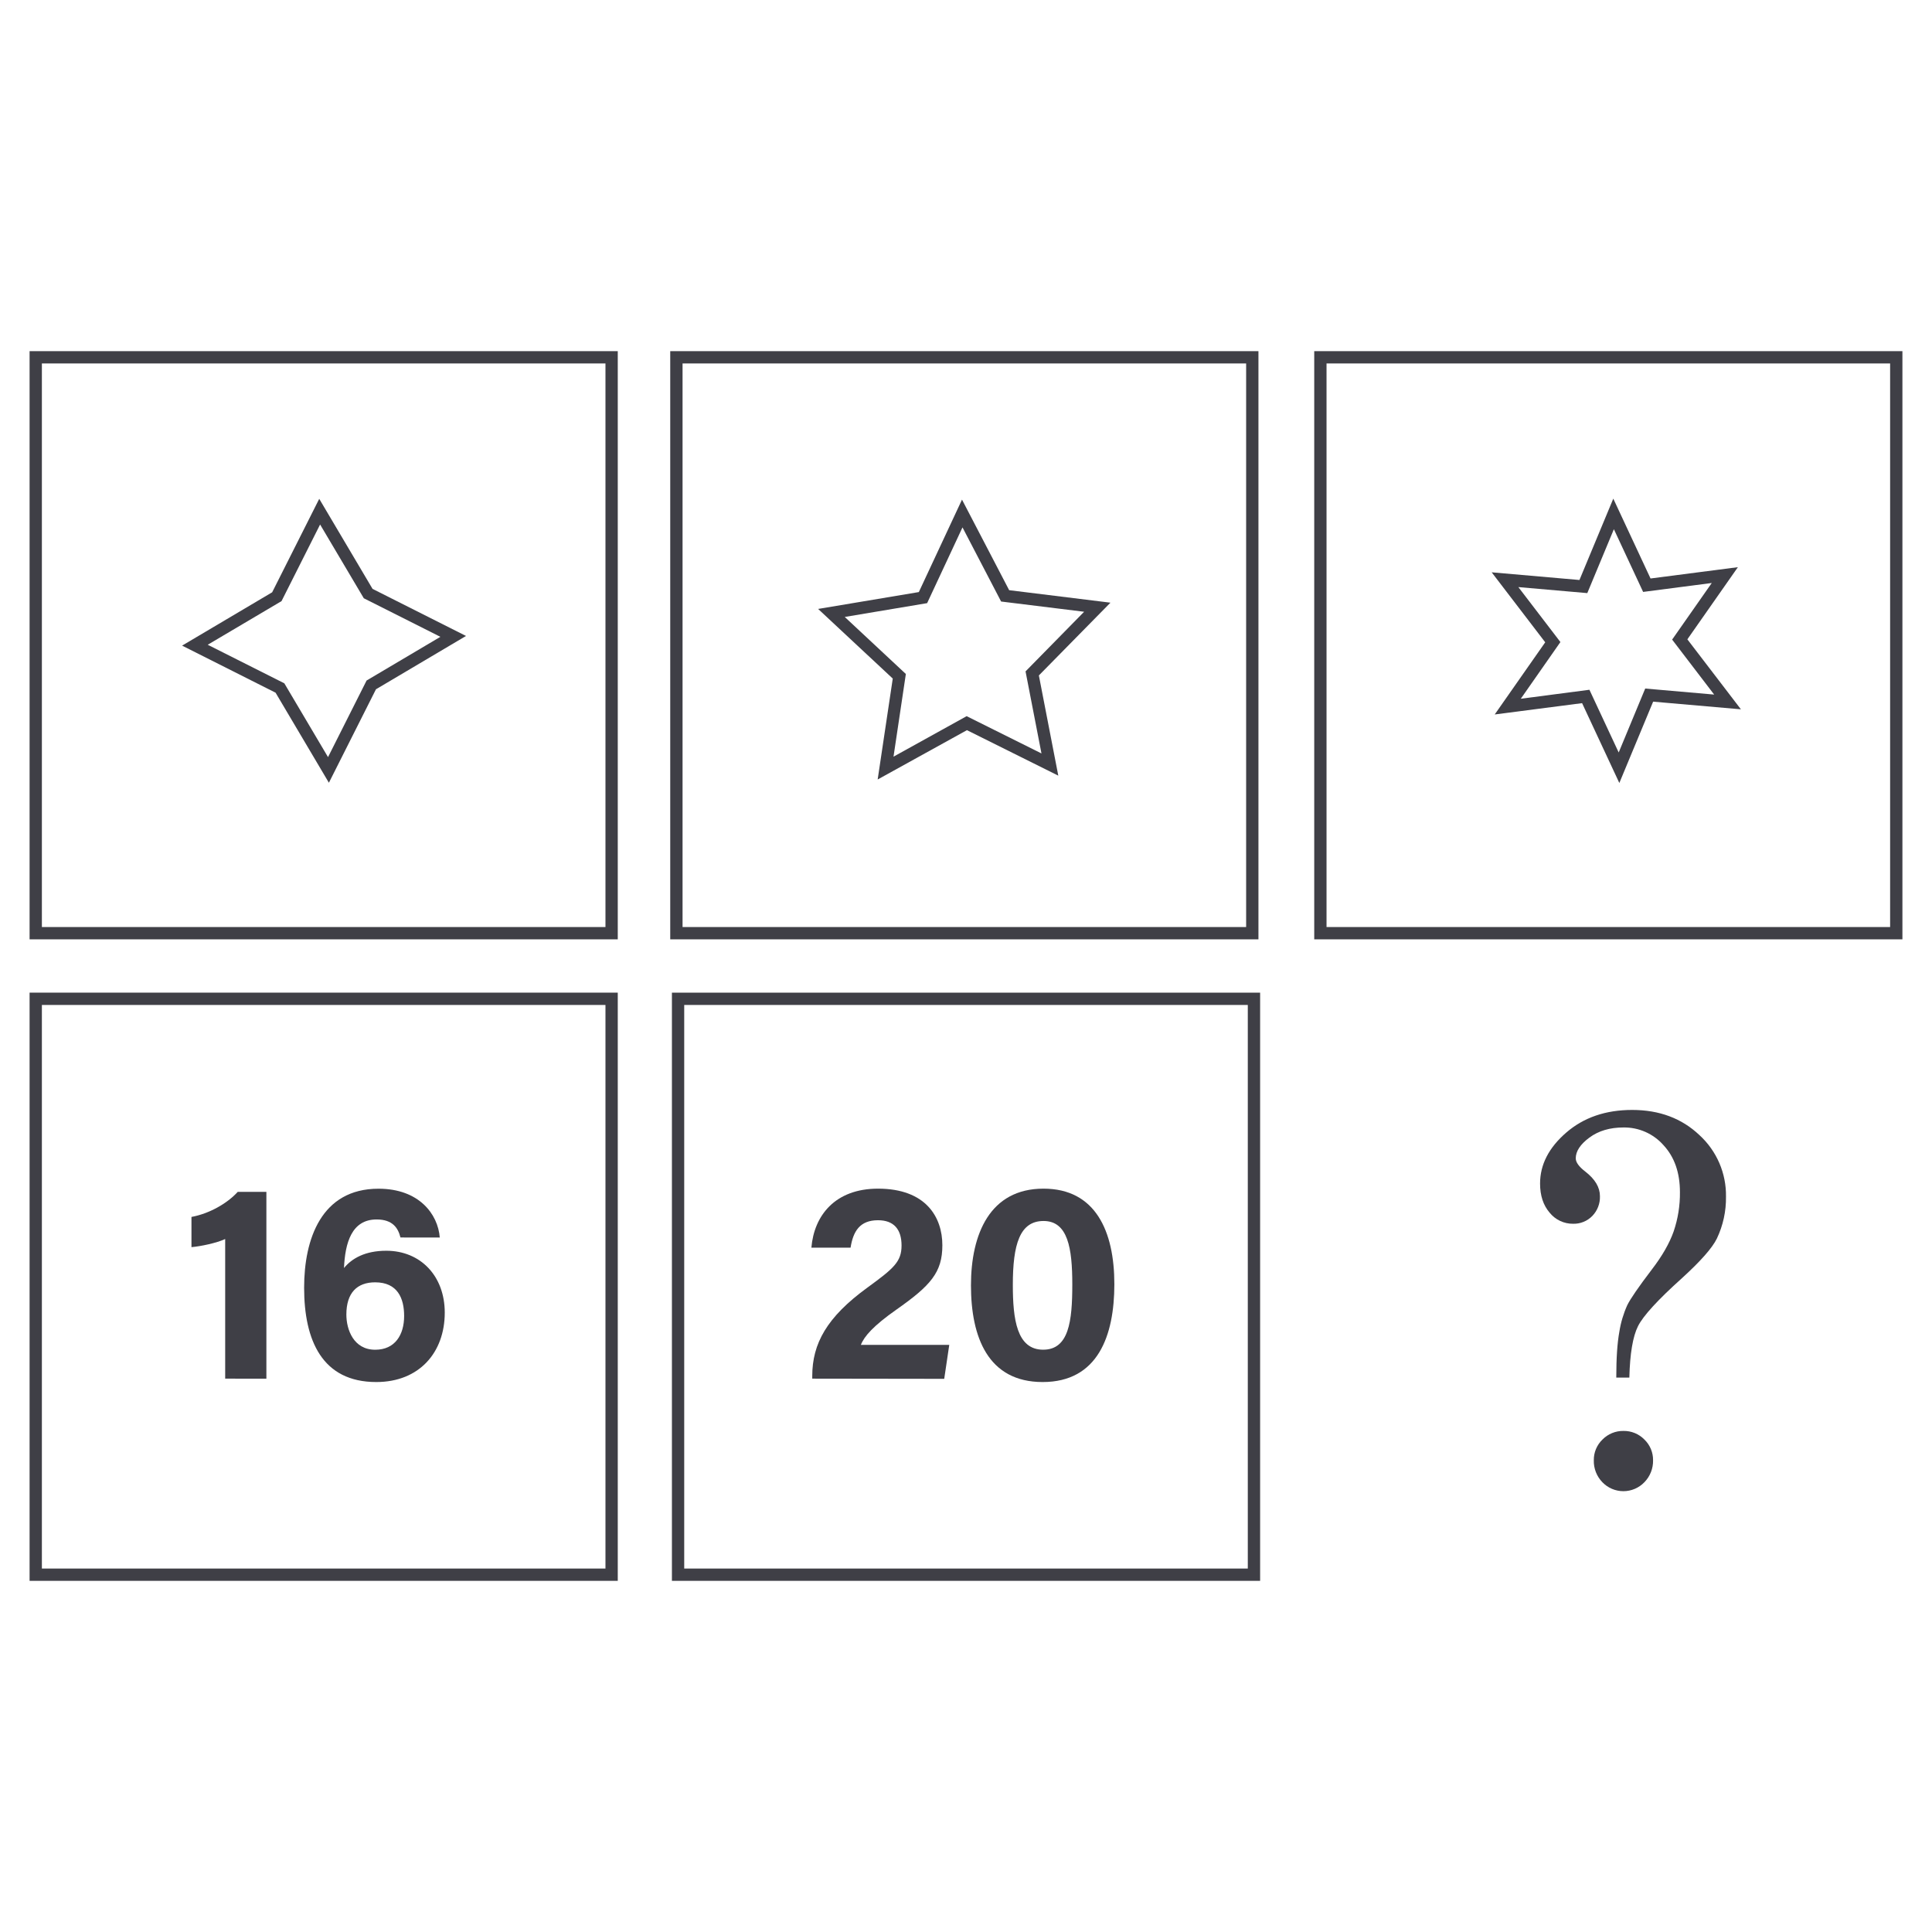 <svg width="800" height="800" viewBox="0 0 800 800" fill="none" xmlns="http://www.w3.org/2000/svg">
<path d="M674.68 570.43H669.266C669.266 562.398 669.69 556.068 670.539 551.438C671.135 547.646 672.236 543.952 673.812 540.453C675.141 537.766 678.526 532.846 683.969 525.695C688.266 520.107 691.284 514.846 693.023 509.914C694.808 504.671 695.687 499.163 695.625 493.625C695.625 485.583 693.365 479.115 688.844 474.219C686.776 471.869 684.225 469.995 681.365 468.724C678.504 467.454 675.403 466.818 672.273 466.859C666.622 466.859 661.911 468.255 658.141 471.047C654.37 473.839 652.484 476.703 652.484 479.641C652.484 481.276 653.813 483.112 656.469 485.148C660.495 488.273 662.505 491.659 662.5 495.305C662.552 496.805 662.302 498.301 661.765 499.704C661.229 501.106 660.416 502.386 659.375 503.469C658.341 504.54 657.094 505.384 655.716 505.946C654.337 506.509 652.856 506.777 651.367 506.734C649.507 506.751 647.667 506.346 645.987 505.549C644.306 504.752 642.828 503.584 641.664 502.133C639.029 499.07 637.711 495.049 637.711 490.07C637.711 482.258 641.323 475.227 648.547 468.977C655.771 462.727 664.87 459.602 675.844 459.602C687.094 459.602 696.383 463.078 703.711 470.031C707.239 473.256 710.042 477.194 711.936 481.583C713.829 485.972 714.77 490.713 714.695 495.492C714.785 501.497 713.492 507.443 710.914 512.867C709.008 516.758 704.203 522.211 696.5 529.227C686.474 538.227 680.391 544.872 678.25 549.164C676.109 553.456 674.919 560.544 674.68 570.43ZM672.227 592.516C673.843 592.487 675.449 592.79 676.944 593.405C678.44 594.021 679.793 594.936 680.922 596.094C682.074 597.206 682.985 598.542 683.601 600.02C684.216 601.498 684.522 603.087 684.5 604.688C684.533 606.358 684.233 608.019 683.619 609.574C683.005 611.128 682.088 612.545 680.922 613.742C679.8 614.916 678.453 615.85 676.961 616.491C675.469 617.131 673.864 617.463 672.24 617.467C670.617 617.472 669.01 617.148 667.514 616.516C666.019 615.884 664.667 614.956 663.539 613.789C662.364 612.589 661.442 611.164 660.827 609.601C660.213 608.038 659.918 606.367 659.961 604.688C659.934 603.086 660.239 601.496 660.854 600.018C661.47 598.539 662.384 597.203 663.539 596.094C664.669 594.94 666.022 594.027 667.515 593.412C669.009 592.797 670.612 592.492 672.227 592.516Z" fill="#3F3F46"/>
<path d="M255.805 388.961H12.25V145.406H255.805V388.961ZM17.344 383.867H250.711V150.5H17.344V383.867Z" fill="#3F3F46"/>
<path d="M255.805 654.594H12.25V411.031H255.805V654.594ZM17.344 649.5H250.711V416.133H17.344V649.5Z" fill="#3F3F46"/>
<path d="M521.789 654.594H278.227V411.039H521.789V654.594ZM283.32 649.5H516.687V416.133H283.32V649.5Z" fill="#3F3F46"/>
<path d="M521.094 388.961H277.531V145.406H521.094V388.961ZM282.633 383.867H516V150.5H282.633V383.867Z" fill="#3F3F46"/>
<path d="M787.75 388.961H544.195V145.406H787.75V388.961ZM549.289 383.867H782.656V150.5H549.289V383.867Z" fill="#3F3F46"/>
<path d="M93.242 570.867V513.055C89.664 514.719 83.133 516.078 79.281 516.414V503.906C86.602 502.555 94.016 498.391 98.438 493.531H110.305V570.875L93.242 570.867Z" fill="#3F3F46"/>
<path d="M165.82 512.414C164.875 508.602 162.695 504.953 155.945 504.953C145.594 504.953 142.898 514.672 142.438 525.062C145.703 521.086 151.172 517.906 159.945 517.906C174.102 517.906 184.164 528.336 184.164 543.531C184.164 560.023 173.609 572.273 155.805 572.273C133.398 572.273 125.93 555.016 125.93 533.211C125.93 513.102 133.047 492.219 156.727 492.219C173.516 492.219 181.344 502.734 182.102 512.437L165.82 512.414ZM167.344 544.914C167.344 537.578 164.617 530.984 155.336 530.984C147.828 530.984 143.422 535.367 143.422 544.32C143.422 550.57 146.414 558.898 155.375 558.898C163.562 558.898 167.344 552.734 167.344 544.914Z" fill="#3F3F46"/>
<path d="M336.336 570.867V569.789C336.336 556.336 342.383 545.391 359.109 533.211C370.047 525.242 373.313 522.484 373.313 515.734C373.313 508.984 370.062 505.273 363.562 505.273C355.992 505.273 353.266 509.906 352.203 516.633H335.977C337.094 503.305 345.812 492.195 363.562 492.195C383.414 492.195 390.211 504.016 390.211 515.633C390.211 526.883 385.367 532.32 371.148 542.305C361.617 549 357.797 553.398 356.477 556.883H393.07L390.984 570.945L336.336 570.867Z" fill="#3F3F46"/>
<path d="M461.43 531.75C461.43 552.992 454.68 572.273 431.742 572.273C409.086 572.273 402.055 553.633 402.055 532.234C402.055 511.055 409.867 492.195 432.078 492.195C453.633 492.188 461.43 509.82 461.43 531.75ZM419.391 532.039C419.391 546.242 421.016 558.883 431.945 558.883C442.617 558.883 444.016 547.063 444.016 531.852C444.016 516.852 442.203 505.586 432.109 505.586C422.242 505.586 419.391 515.312 419.391 532.031V532.039Z" fill="#3F3F46"/>
<path d="M136.188 324.117L114.109 286.828L75.406 267.336L112.695 245.258L132.188 206.555L154.266 243.844L192.969 263.336L155.68 285.414L136.188 324.117ZM86.016 266.977L117.734 282.945L135.828 313.508L151.797 281.789L182.359 263.695L150.641 247.727L132.547 217.187L116.578 248.906L86.016 266.977Z" fill="#3F3F46"/>
<path d="M363.422 322.773L369.672 280.984L338.773 252.148L380.469 245.164L398.344 206.883L417.875 244.383L459.812 249.555L430.172 279.688L438.219 321.18L400.391 302.344L363.422 322.773ZM349.789 255.469L375.094 279.086L369.984 313.32L400.266 296.547L431.25 311.984L424.656 278.008L448.914 253.312L414.539 249.078L398.547 218.383L383.906 249.75L349.789 255.469Z" fill="#3F3F46"/>
<path d="M670.531 324.219L655.109 291.156L618.93 295.844L639.844 265.961L617.672 236.984L654.016 240.164L668.031 206.477L683.453 239.539L719.625 234.852L698.703 264.734L720.875 293.711L684.531 290.539L670.531 324.219ZM658.148 285.617L670.266 311.586L681.25 285.109L709.797 287.609L692.398 264.844L708.805 241.406L680.383 245.102L668.273 219.133L657.266 245.594L628.719 243.102L646.133 265.859L629.727 289.336L658.148 285.617Z" fill="#3F3F46"/>
</svg>
